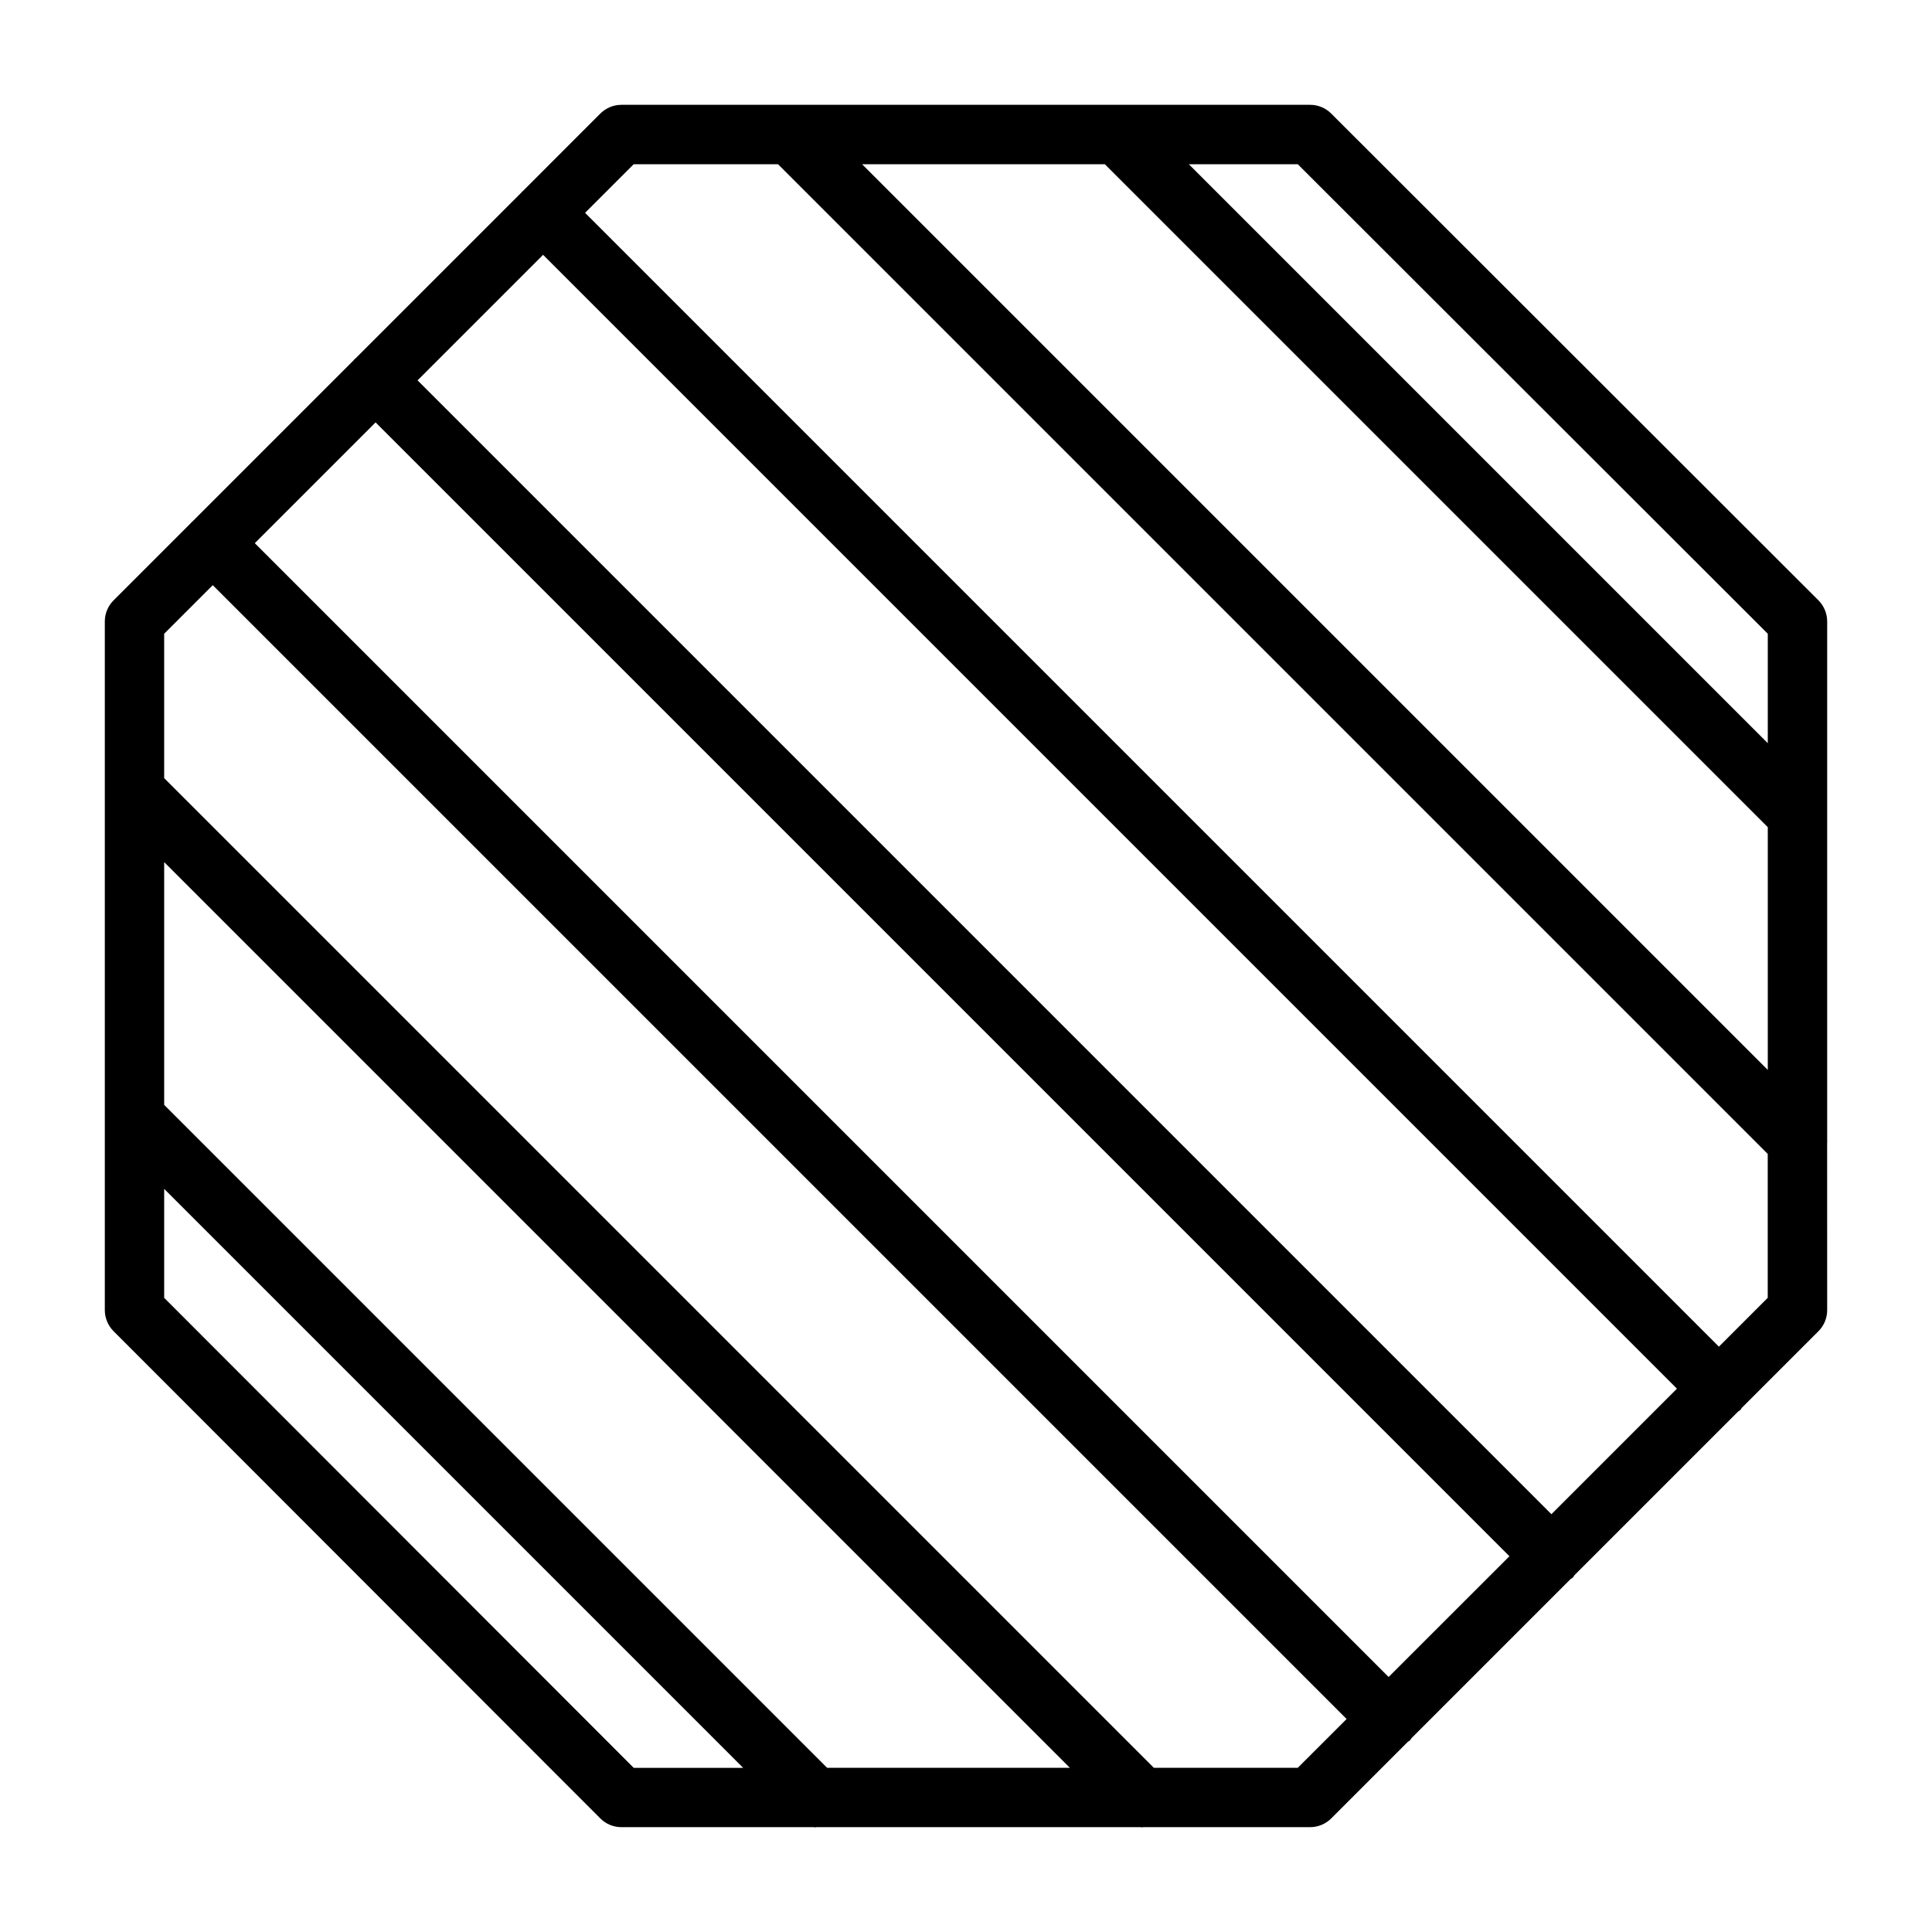 <?xml version="1.0" encoding="UTF-8"?>
<!-- Uploaded to: ICON Repo, www.iconrepo.com, Generator: ICON Repo Mixer Tools -->
<svg fill="#000000" width="800px" height="800px" version="1.1" viewBox="144 144 512 512" xmlns="http://www.w3.org/2000/svg">
 <path d="m628.22 446.29v-85.961c0.016-0.219 0.016-0.426 0-0.629v-51.012c0-2.094-0.836-4.094-2.297-5.574l-129.16-129.04c-1.48-1.48-3.481-2.297-5.574-2.297h-50.883c-0.219-0.016-0.426-0.016-0.629 0h-85.961c-0.219-0.016-0.426-0.016-0.629 0h-44.402c-2.094 0-4.094 0.836-5.574 2.297l-20.594 20.609c-0.047 0.047-0.125 0.062-0.188 0.125-0.062 0.066-0.062 0.129-0.109 0.176l-44.055 44.051c-0.062 0.062-0.156 0.078-0.234 0.156-0.078 0.078-0.094 0.156-0.156 0.234l-42.793 42.797c-0.047 0.047-0.125 0.062-0.176 0.109-0.047 0.047-0.078 0.141-0.125 0.188l-20.609 20.609c-1.465 1.465-2.297 3.465-2.297 5.559v44.398c-0.016 0.219-0.016 0.426 0 0.629v85.961c-0.016 0.219-0.016 0.426 0 0.629v50.883c0 2.094 0.836 4.094 2.297 5.574l129.04 129.16c1.48 1.48 3.481 2.297 5.574 2.297h51.012c0.109 0 0.203 0.062 0.316 0.062 0.109 0 0.203-0.062 0.316-0.062h85.961c0.109 0 0.203 0.062 0.316 0.062 0.109 0 0.203-0.062 0.316-0.062h44.273c2.094 0 4.094-0.836 5.574-2.297l20.355-20.355c0.172-0.141 0.395-0.203 0.551-0.363 0.156-0.156 0.219-0.379 0.363-0.551l42.18-42.18c0.188-0.156 0.426-0.219 0.598-0.395 0.172-0.172 0.234-0.41 0.395-0.598l43.438-43.438c0.172-0.141 0.395-0.203 0.551-0.363 0.156-0.156 0.219-0.379 0.363-0.551l20.355-20.355c1.48-1.48 2.297-3.481 2.297-5.574l-0.008-44.285c0.031-0.219 0.031-0.422 0.016-0.629zm-191.43-258.77 175.69 175.69v64.332l-240.02-240.02zm175.69 124.43v29l-153.43-153.43h28.875zm-57.34 233.33-300.48-300.48 33.266-33.266 300.48 300.48zm-43.141 43.137-300.47-300.47 32.008-32.008 300.48 300.48zm-148.8 24.074-175.69-175.69v-64.332l240.02 240.02zm-175.69-124.55v-28.875l153.43 153.43h-29zm300.41 124.55h-38.133l-262.28-262.28v-38.258l12.879-12.879 300.48 300.48zm111.61-111.61-300.48-300.48 12.879-12.879h38.258l262.28 262.28v38.133z"/>
</svg>